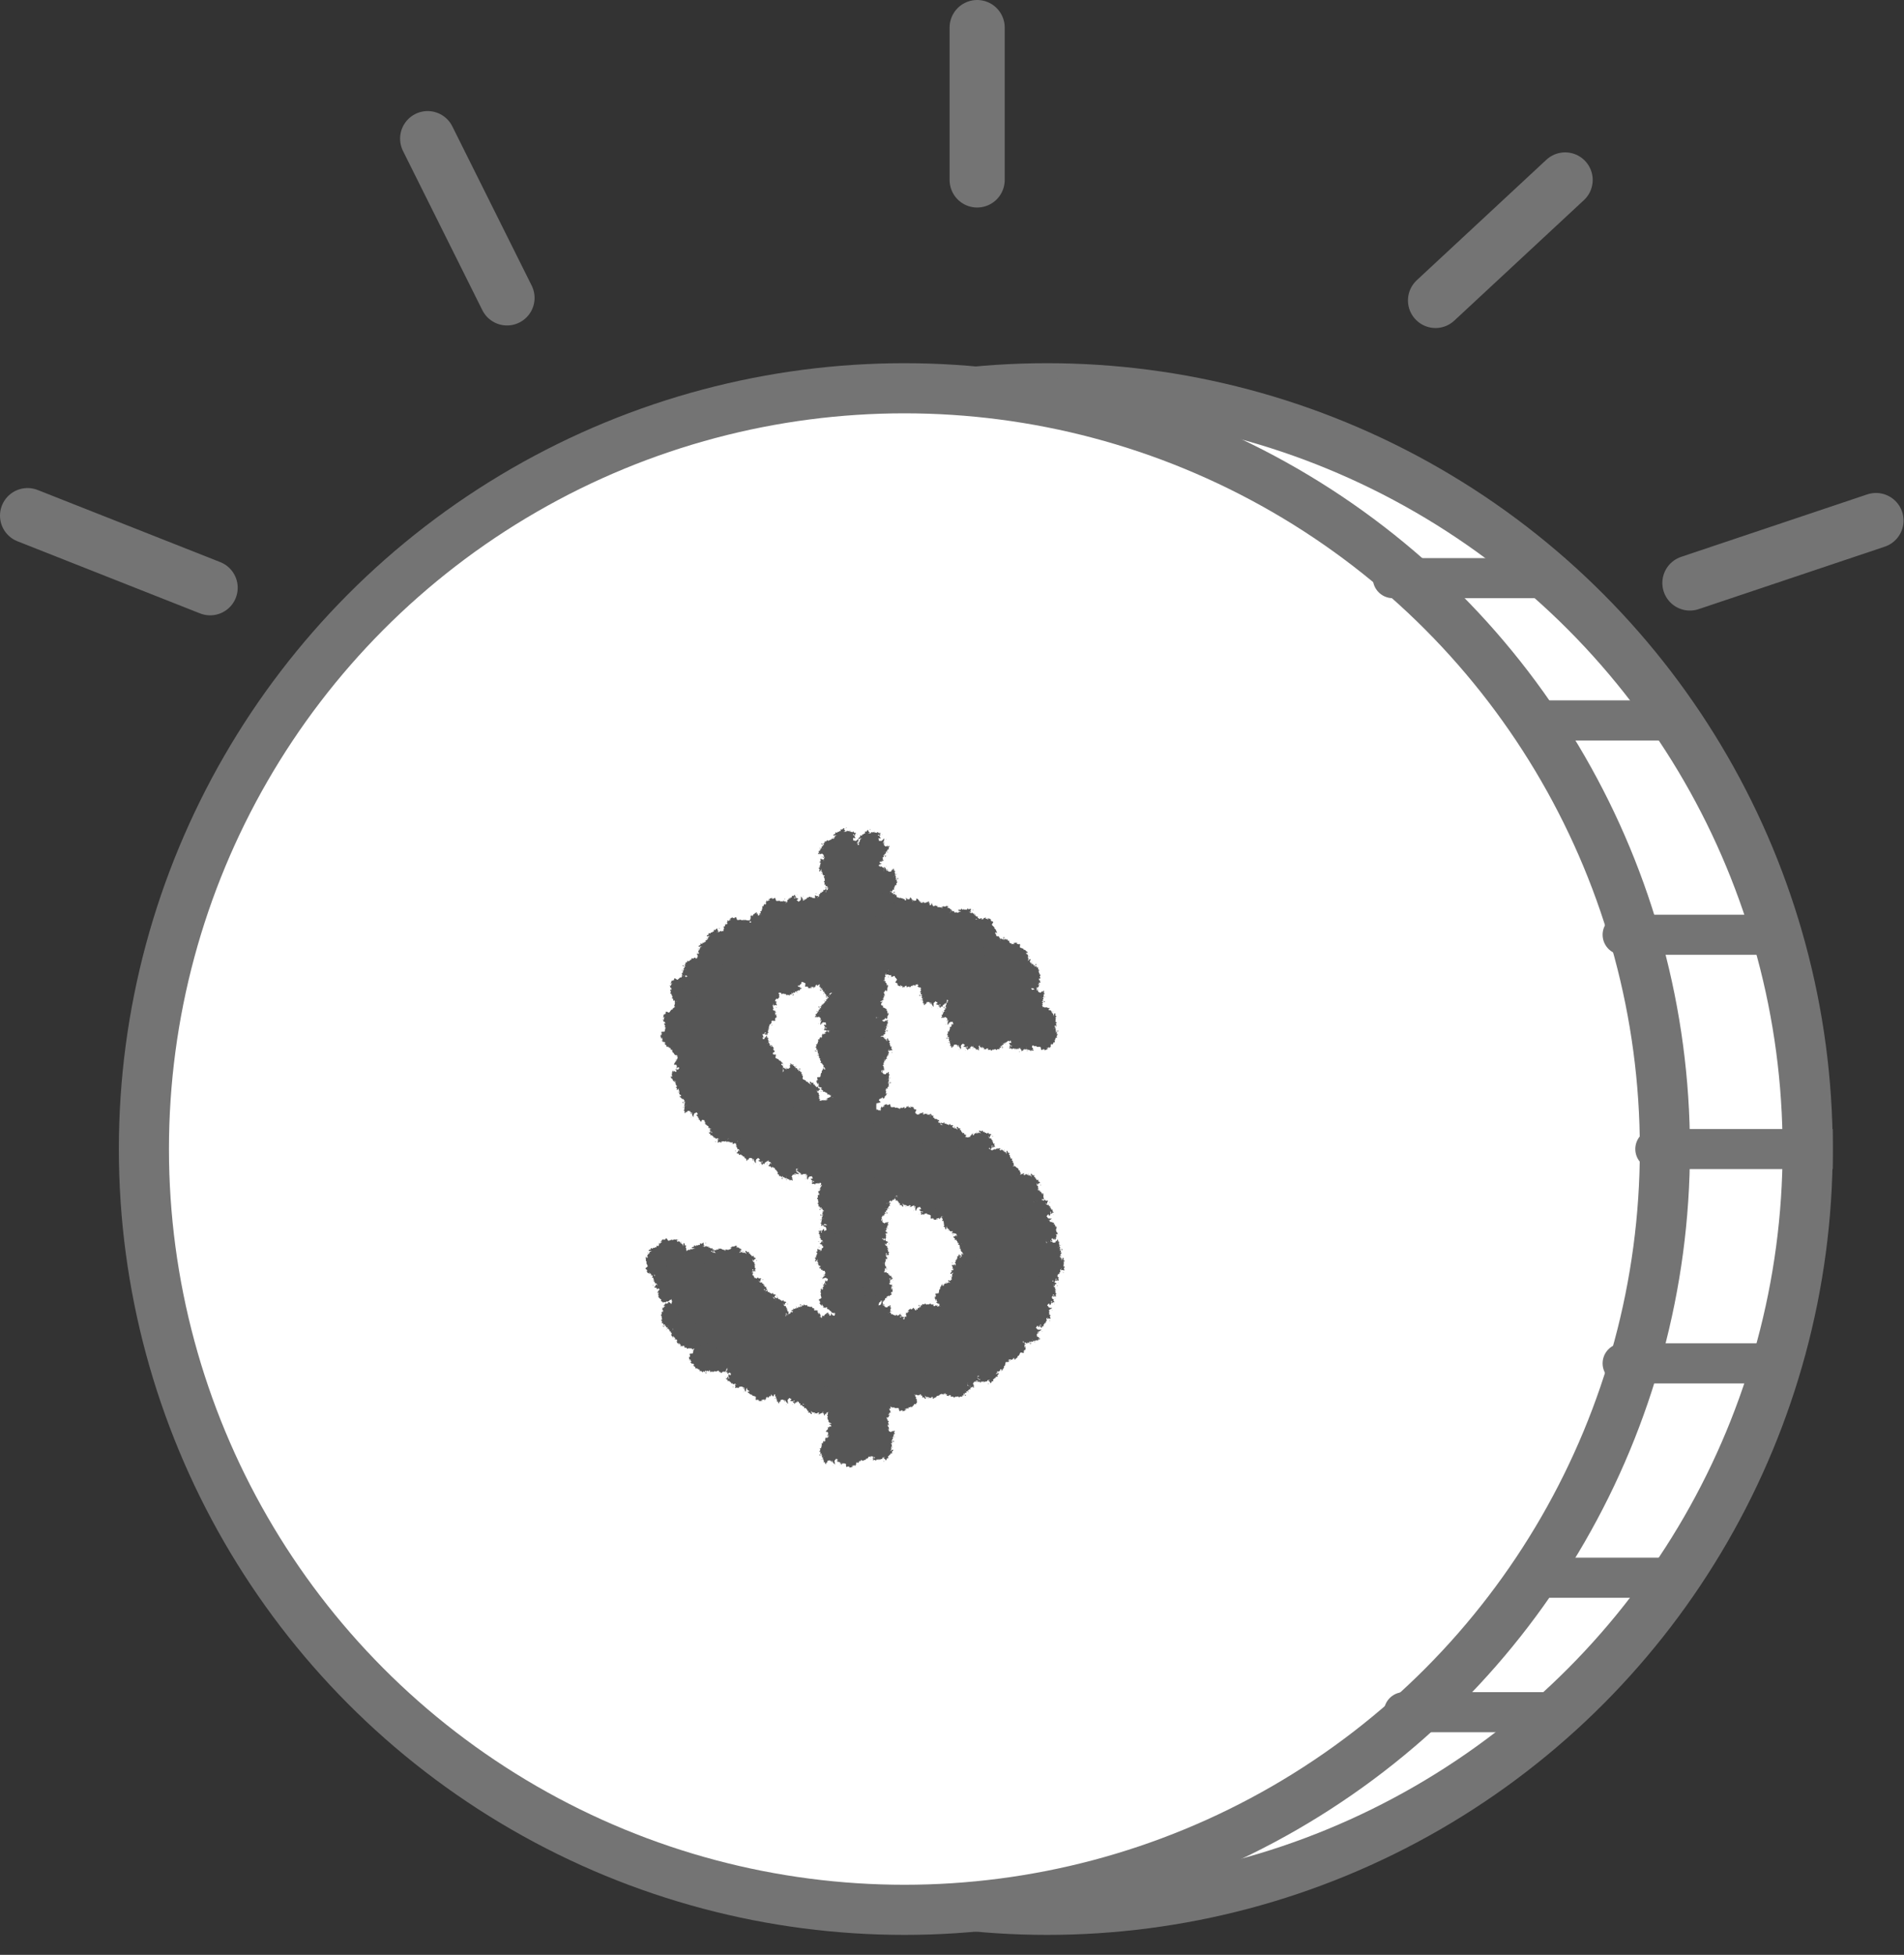<svg width="38" height="39" viewBox="0 0 38 39" fill="none" xmlns="http://www.w3.org/2000/svg" xmlns:xlink="http://www.w3.org/1999/xlink">
<rect x="0" y="0" width="38" height="39" fill="#333333" stroke="none"/>
<circle cx="20.899" cy="22.924" r="15.178" fill="white" stroke="#747474"/>
<rect x="19.975" y="13.447" width="1.851" height="3.276" fill="#25AC3E" stroke="#565656"/>
<rect x="19.975" y="29.125" width="1.851" height="3.276" fill="#25AC3E" stroke="#565656"/>
<circle cx="18.05" cy="22.924" r="15.178" fill="white" stroke="#747474"/>
<path d="M16.665 28.953V27.889C14.604 27.769 13.318 26.717 13.226 25.067H14.789C14.874 25.998 15.656 26.497 16.665 26.597V23.416L16.181 23.296C14.533 22.87 13.496 22.085 13.496 20.741C13.496 19.21 14.839 18.159 16.665 17.986V16.894H17.489V17.972C19.4 18.092 20.715 19.17 20.758 20.648H19.237C19.152 19.849 18.47 19.35 17.489 19.25V22.245L17.93 22.365C19.251 22.657 20.885 23.336 20.9 25.08C20.885 26.611 19.663 27.762 17.489 27.889V28.953H16.665ZM15.059 20.661C15.059 21.48 15.904 21.846 16.665 22.045V19.263C15.67 19.39 15.059 19.942 15.059 20.661ZM17.489 26.597C18.583 26.484 19.336 25.899 19.351 25.053C19.336 24.235 18.541 23.889 17.489 23.616V26.597Z" fill="#565656"/>
<use xlink:href="#stroke0_1161_2074" transform="translate(16.491 29.076) scale(0.001) rotate(-80.839)"/>
<use xlink:href="#stroke0_1161_2074" transform="translate(16.871 28.971) scale(0.001) rotate(178.638)"/>
<use xlink:href="#stroke0_1161_2074" transform="translate(16.792 28.786) scale(0.001) rotate(-176.175)"/>
<use xlink:href="#stroke0_1161_2074" transform="translate(16.642 28.718) scale(0.001) rotate(-129.675)"/>
<use xlink:href="#stroke0_1161_2074" transform="translate(16.79 28.074) scale(0.001) rotate(75.909)"/>
<use xlink:href="#stroke0_1161_2074" transform="translate(17.161 27.943) scale(0.002) rotate(125.73)"/>
<use xlink:href="#stroke0_1161_2074" transform="translate(16.649 27.668) scale(0.001) rotate(59.728)"/>
<use xlink:href="#stroke0_1161_2074" transform="translate(16.082 28.321) scale(0.002) rotate(-105.371)"/>
<use xlink:href="#stroke0_1161_2074" transform="translate(15.925 28.174) scale(0.002) rotate(-107.131)"/>
<use xlink:href="#stroke0_1161_2074" transform="translate(16.15 27.864) scale(0.001) rotate(146.106)"/>
<use xlink:href="#stroke0_1161_2074" transform="translate(16.188 27.581) scale(0.002) rotate(115.456)"/>
<use xlink:href="#stroke0_1161_2074" transform="translate(15.693 27.581) scale(0.001) rotate(100.746)"/>
<use xlink:href="#stroke0_1161_2074" transform="translate(14.709 27.591) scale(0.002) rotate(-42.771)"/>
<use xlink:href="#stroke0_1161_2074" transform="translate(15.467 27.555) scale(0.002) rotate(138.051)"/>
<use xlink:href="#stroke0_1161_2074" transform="translate(14.944 27.798) scale(0.002) rotate(-159.749)"/>
<use xlink:href="#stroke0_1161_2074" transform="translate(14.899 27.34) scale(0.001) rotate(137.975)"/>
<use xlink:href="#stroke0_1161_2074" transform="translate(14.15 27.211) scale(0.001) rotate(-45.907)"/>
<use xlink:href="#stroke0_1161_2074" transform="translate(13.89 27.342) scale(0.002) rotate(-79.017)"/>
<use xlink:href="#stroke0_1161_2074" transform="translate(14.049 26.592) scale(0.002) rotate(39.627)"/>
<use xlink:href="#stroke0_1161_2074" transform="translate(14.004 26.569) scale(0.001) rotate(51.538)"/>
<use xlink:href="#stroke0_1161_2074" transform="translate(13.561 26.201) scale(0.002) rotate(13.718)"/>
<use xlink:href="#stroke0_1161_2074" transform="translate(13.464 26.066) scale(0.002) rotate(15.007)"/>
<use xlink:href="#stroke0_1161_2074" transform="translate(13.855 25.95) scale(0.002) rotate(92.826)"/>
<use xlink:href="#stroke0_1161_2074" transform="translate(13.752 26.157) scale(0.001) rotate(155.483)"/>
<use xlink:href="#stroke0_1161_2074" transform="translate(13.055 25.747) scale(0.001) rotate(-27.289)"/>
<use xlink:href="#stroke0_1161_2074" transform="translate(13.298 25.919) scale(0.001) rotate(-127.391)"/>
<use xlink:href="#stroke0_1161_2074" transform="translate(13.221 25.923) scale(0.002) rotate(-125.086)"/>
<use xlink:href="#stroke0_1161_2074" transform="translate(12.883 24.801) scale(0.002) rotate(5.553)"/>
<use xlink:href="#stroke0_1161_2074" transform="translate(13.803 24.753) scale(0.002) rotate(100.871)"/>
<use xlink:href="#stroke0_1161_2074" transform="translate(13.434 25.375) scale(0.001) rotate(-104.704)"/>
<use xlink:href="#stroke0_1161_2074" transform="translate(14.013 25.156) scale(0.001) rotate(153.273)"/>
<use xlink:href="#stroke0_1161_2074" transform="translate(13.754 24.741) scale(0.002) rotate(9.075)"/>
<use xlink:href="#stroke0_1161_2074" transform="translate(14.103 25.346) scale(0.001) rotate(-117.757)"/>
<use xlink:href="#stroke0_1161_2074" transform="translate(14.43 25.293) scale(0.001) rotate(-151.091)"/>
<use xlink:href="#stroke0_1161_2074" transform="translate(14.455 24.86) scale(0.001) rotate(25.36)"/>
<use xlink:href="#stroke0_1161_2074" transform="translate(14.561 24.81) scale(0.001) rotate(14.089)"/>
<use xlink:href="#stroke0_1161_2074" transform="translate(14.981 24.833) scale(0.002) rotate(67.841)"/>
<use xlink:href="#stroke0_1161_2074" transform="translate(15.102 25.427) scale(0.001) rotate(150.194)"/>
<use xlink:href="#stroke0_1161_2074" transform="translate(14.873 25.772) scale(0.001) rotate(-125.601)"/>
<use xlink:href="#stroke0_1161_2074" transform="translate(14.96 25.325) scale(0.002) rotate(36.583)"/>
<use xlink:href="#stroke0_1161_2074" transform="translate(15.385 25.788) scale(0.001) rotate(116.55)"/>
<use xlink:href="#stroke0_1161_2074" transform="translate(15.309 25.599) scale(0.002) rotate(52.001)"/>
<use xlink:href="#stroke0_1161_2074" transform="translate(15.519 25.741) scale(0.002) rotate(52.612)"/>
<use xlink:href="#stroke0_1161_2074" transform="translate(15.342 26.302) scale(0.001) rotate(-41.54)"/>
<use xlink:href="#stroke0_1161_2074" transform="translate(16.357 26.622) scale(0.002) rotate(154.241)"/>
<use xlink:href="#stroke0_1161_2074" transform="translate(16.21 26.794) scale(0.002) rotate(-154.54)"/>
<use xlink:href="#stroke0_1161_2074" transform="translate(16.699 26.918) scale(0.002) rotate(179.229)"/>
<use xlink:href="#stroke0_1161_2074" transform="translate(16.95 26.707) scale(0.002) rotate(148.005)"/>
<use xlink:href="#stroke0_1161_2074" transform="translate(16.518 26.663) scale(0.001) rotate(-86.919)"/>
<use xlink:href="#stroke0_1161_2074" transform="translate(16.32 26.359) scale(0.001) rotate(-53.014)"/>
<use xlink:href="#stroke0_1161_2074" transform="translate(16.706 25.816) scale(0.001) rotate(50.872)"/>
<use xlink:href="#stroke0_1161_2074" transform="translate(16.427 25.433) scale(0.002) rotate(15.097)"/>
<use xlink:href="#stroke0_1161_2074" transform="translate(16.574 25.43) scale(0.001) rotate(18.783)"/>
<use xlink:href="#stroke0_1161_2074" transform="translate(16.898 25.9) scale(0.002) rotate(-163.537)"/>
<use xlink:href="#stroke0_1161_2074" transform="translate(16.119 25.13) scale(0.002) rotate(-48.478)"/>
<use xlink:href="#stroke0_1161_2074" transform="translate(16.273 24.893) scale(0.002) rotate(-53.523)"/>
<use xlink:href="#stroke0_1161_2074" transform="translate(16.499 25.071) scale(0.002) rotate(-119.341)"/>
<use xlink:href="#stroke0_1161_2074" transform="translate(17.159 24.419) scale(0.002) rotate(145.386)"/>
<use xlink:href="#stroke0_1161_2074" transform="translate(16.682 24.46) scale(0.002) rotate(-136.894)"/>
<use xlink:href="#stroke0_1161_2074" transform="translate(16.963 23.597) scale(0.002) rotate(90.789)"/>
<use xlink:href="#stroke0_1161_2074" transform="translate(16.975 23.903) scale(0.002) rotate(173.47)"/>
<use xlink:href="#stroke0_1161_2074" transform="translate(16.399 23.436) scale(0.001) rotate(-46.321)"/>
<use xlink:href="#stroke0_1161_2074" transform="translate(16.496 23.778) scale(0.002) rotate(-139.031)"/>
<use xlink:href="#stroke0_1161_2074" transform="translate(16.735 23.508) scale(0.002) rotate(155.41)"/>
<use xlink:href="#stroke0_1161_2074" transform="translate(16.121 23.488) scale(0.001) rotate(-160.66)"/>
<use xlink:href="#stroke0_1161_2074" transform="translate(15.957 22.793) scale(0.002) rotate(68.414)"/>
<use xlink:href="#stroke0_1161_2074" transform="translate(15.508 23.496) scale(0.002) rotate(-127.237)"/>
<use xlink:href="#stroke0_1161_2074" transform="translate(15.533 22.767) scale(0.001) rotate(74.155)"/>
<use xlink:href="#stroke0_1161_2074" transform="translate(15.625 22.897) scale(0.002) rotate(128.397)"/>
<use xlink:href="#stroke0_1161_2074" transform="translate(14.855 23.252) scale(0.002) rotate(-122.966)"/>
<use xlink:href="#stroke0_1161_2074" transform="translate(15.09 22.678) scale(0.001) rotate(125.339)"/>
<use xlink:href="#stroke0_1161_2074" transform="translate(14.771 22.84) scale(0.001) rotate(-176.078)"/>
<use xlink:href="#stroke0_1161_2074" transform="translate(14.59 22.911) scale(0.002) rotate(-157.483)"/>
<use xlink:href="#stroke0_1161_2074" transform="translate(14.2 22.682) scale(0.001) rotate(-107.893)"/>
<use xlink:href="#stroke0_1161_2074" transform="translate(13.973 22.31) scale(0.001) rotate(-35.39)"/>
<use xlink:href="#stroke0_1161_2074" transform="translate(14.287 22.137) scale(0.001) rotate(108.61)"/>
<use xlink:href="#stroke0_1161_2074" transform="translate(14.424 22.079) scale(0.002) rotate(138.699)"/>
<use xlink:href="#stroke0_1161_2074" transform="translate(13.567 21.884) scale(0.001) rotate(-40.88)"/>
<use xlink:href="#stroke0_1161_2074" transform="translate(13.36 21.683) scale(0.002) rotate(-39.862)"/>
<use xlink:href="#stroke0_1161_2074" transform="translate(13.564 21.824) scale(0.001) rotate(-122.328)"/>
<use xlink:href="#stroke0_1161_2074" transform="translate(13.397 21.631) scale(0.001) rotate(-97.069)"/>
<use xlink:href="#stroke0_1161_2074" transform="translate(13.809 21.378) scale(0.001) rotate(168.901)"/>
<use xlink:href="#stroke0_1161_2074" transform="translate(13.609 20.684) scale(0.001) rotate(56.978)"/>
<use xlink:href="#stroke0_1161_2074" transform="translate(13.502 20.183) scale(0.002) rotate(42.06)"/>
<use xlink:href="#stroke0_1161_2074" transform="translate(13.735 19.936) scale(0.002) rotate(66.178)"/>
<use xlink:href="#stroke0_1161_2074" transform="translate(13.781 19.974) scale(0.001) rotate(89.884)"/>
<use xlink:href="#stroke0_1161_2074" transform="translate(13.383 20.077) scale(0.001) rotate(-53.199)"/>
<use xlink:href="#stroke0_1161_2074" transform="translate(13.947 19.365) scale(0.002) rotate(77.87)"/>
<use xlink:href="#stroke0_1161_2074" transform="translate(13.636 19.85) scale(0.001) rotate(-104.731)"/>
<use xlink:href="#stroke0_1161_2074" transform="translate(14.371 19.575) scale(0.002) rotate(155.268)"/>
<use xlink:href="#stroke0_1161_2074" transform="translate(14.388 19.187) scale(0.001) rotate(130.434)"/>
<use xlink:href="#stroke0_1161_2074" transform="translate(13.855 18.748) scale(0.002) rotate(-5.078)"/>
<use xlink:href="#stroke0_1161_2074" transform="translate(14.019 18.54) scale(0.002) rotate(-4.792)"/>
<use xlink:href="#stroke0_1161_2074" transform="translate(14.573 18.983) scale(0.001) rotate(-137.37)"/>
<use xlink:href="#stroke0_1161_2074" transform="translate(15.168 18.454) scale(0.002) rotate(113.399)"/>
<use xlink:href="#stroke0_1161_2074" transform="translate(14.855 18.278) scale(0.001) rotate(34.53)"/>
<use xlink:href="#stroke0_1161_2074" transform="translate(15.082 18.718) scale(0.001) rotate(-139.526)"/>
<use xlink:href="#stroke0_1161_2074" transform="translate(14.893 18.374) scale(0.001) rotate(-52.371)"/>
<use xlink:href="#stroke0_1161_2074" transform="translate(15.937 18.104) scale(0.002) rotate(117.445)"/>
<use xlink:href="#stroke0_1161_2074" transform="translate(15.509 18.402) scale(0.001) rotate(-97.891)"/>
<use xlink:href="#stroke0_1161_2074" transform="translate(15.446 18.196) scale(0.002) rotate(-51.82)"/>
<use xlink:href="#stroke0_1161_2074" transform="translate(16.405 18.047) scale(0.001) rotate(131.572)"/>
<use xlink:href="#stroke0_1161_2074" transform="translate(16.196 18.296) scale(0.001) rotate(-122.629)"/>
<use xlink:href="#stroke0_1161_2074" transform="translate(16.095 18.1) scale(0.002) rotate(-55.429)"/>
<use xlink:href="#stroke0_1161_2074" transform="translate(16.66 17.643) scale(0.001) rotate(45.402)"/>
<use xlink:href="#stroke0_1161_2074" transform="translate(16.837 17.954) scale(0.001) rotate(167.603)"/>
<use xlink:href="#stroke0_1161_2074" transform="translate(17.126 17.245) scale(0.002) rotate(96.597)"/>
<use xlink:href="#stroke0_1161_2074" transform="translate(16.198 17.362) scale(0.002) rotate(-53.297)"/>
<use xlink:href="#stroke0_1161_2074" transform="translate(17.051 17.302) scale(0.002) rotate(168.277)"/>
<use xlink:href="#stroke0_1161_2074" transform="translate(16.492 16.745) scale(0.001) rotate(-8.63)"/>
<use xlink:href="#stroke0_1161_2074" transform="translate(16.551 16.525) scale(0.002) rotate(-2.326)"/>
<use xlink:href="#stroke0_1161_2074" transform="translate(16.959 17.135) scale(0.001) rotate(-90.679)"/>
<use xlink:href="#stroke0_1161_2074" transform="translate(17.034 16.605) scale(0.002) rotate(-10.722)"/>
<use xlink:href="#stroke0_1161_2074" transform="translate(17.492 16.77) scale(0.001) rotate(45.52)"/>
<use xlink:href="#stroke0_1161_2074" transform="translate(17.52 16.931) scale(0.001) rotate(53.445)"/>
<use xlink:href="#stroke0_1161_2074" transform="translate(17.665 17.605) scale(0.001) rotate(-175.777)"/>
<use xlink:href="#stroke0_1161_2074" transform="translate(17.127 17.635) scale(0.002) rotate(-55.177)"/>
<use xlink:href="#stroke0_1161_2074" transform="translate(17.253 17.793) scale(0.001) rotate(-56.021)"/>
<use xlink:href="#stroke0_1161_2074" transform="translate(17.729 17.988) scale(0.001) rotate(152.7)"/>
<use xlink:href="#stroke0_1161_2074" transform="translate(17.355 18.428) scale(0.002) rotate(-99.321)"/>
<use xlink:href="#stroke0_1161_2074" transform="translate(18.054 18.265) scale(0.001) rotate(-165.432)"/>
<use xlink:href="#stroke0_1161_2074" transform="translate(17.88 18.154) scale(0.001) rotate(-72.951)"/>
<use xlink:href="#stroke0_1161_2074" transform="translate(18.064 18.229) scale(0.001) rotate(-84.966)"/>
<use xlink:href="#stroke0_1161_2074" transform="translate(18.453 17.926) scale(0.001) rotate(60.618)"/>
<use xlink:href="#stroke0_1161_2074" transform="translate(18.296 18.097) scale(0.001) rotate(-36.861)"/>
<use xlink:href="#stroke0_1161_2074" transform="translate(18.935 18.16) scale(0.001) rotate(116.71)"/>
<use xlink:href="#stroke0_1161_2074" transform="translate(18.785 18.015) scale(0.001) rotate(22.477)"/>
<use xlink:href="#stroke0_1161_2074" transform="translate(19.27 18.27) scale(0.001) rotate(117.825)"/>
<use xlink:href="#stroke0_1161_2074" transform="translate(19.119 17.998) scale(0.002) rotate(26.029)"/>
<use xlink:href="#stroke0_1161_2074" transform="translate(19.389 18.257) scale(0.001) rotate(37.46)"/>
<use xlink:href="#stroke0_1161_2074" transform="translate(20.003 18.865) scale(0.002) rotate(164.535)"/>
<use xlink:href="#stroke0_1161_2074" transform="translate(20.029 18.958) scale(0.001) rotate(169.591)"/>
<use xlink:href="#stroke0_1161_2074" transform="translate(19.863 19.484) scale(0.002) rotate(-125.026)"/>
<use xlink:href="#stroke0_1161_2074" transform="translate(20.712 19.197) scale(0.002) rotate(140.793)"/>
<use xlink:href="#stroke0_1161_2074" transform="translate(20.521 19.405) scale(0.001) rotate(154)"/>
<use xlink:href="#stroke0_1161_2074" transform="translate(20.164 19.857) scale(0.002) rotate(-97.662)"/>
<use xlink:href="#stroke0_1161_2074" transform="translate(20.557 19.452) scale(0.001) rotate(56.358)"/>
<use xlink:href="#stroke0_1161_2074" transform="translate(20.067 19.798) scale(0.002) rotate(-34.083)"/>
<use xlink:href="#stroke0_1161_2074" transform="translate(20.554 20.352) scale(0.001) rotate(-104.596)"/>
<use xlink:href="#stroke0_1161_2074" transform="translate(21.214 20.206) scale(0.002) rotate(115.096)"/>
<use xlink:href="#stroke0_1161_2074" transform="translate(20.329 20.728) scale(0.002) rotate(-58.916)"/>
<use xlink:href="#stroke0_1161_2074" transform="translate(20.653 20.191) scale(0.002) rotate(60.202)"/>
<use xlink:href="#stroke0_1161_2074" transform="translate(20.682 20.92) scale(0.002) rotate(168.496)"/>
<use xlink:href="#stroke0_1161_2074" transform="translate(19.907 20.848) scale(0.001) rotate(-100.556)"/>
<use xlink:href="#stroke0_1161_2074" transform="translate(19.472 20.306) scale(0.002) rotate(0.421)"/>
<use xlink:href="#stroke0_1161_2074" transform="translate(19.826 20.24) scale(0.002) rotate(80.294)"/>
<use xlink:href="#stroke0_1161_2074" transform="translate(19.68 20.555) scale(0.002) rotate(121.125)"/>
<use xlink:href="#stroke0_1161_2074" transform="translate(19.062 20.331) scale(0.001) rotate(7.515)"/>
<use xlink:href="#stroke0_1161_2074" transform="translate(19.538 20.486) scale(0.002) rotate(161.656)"/>
<use xlink:href="#stroke0_1161_2074" transform="translate(18.735 20) scale(0.002) rotate(-33.34)"/>
<use xlink:href="#stroke0_1161_2074" transform="translate(19.259 19.783) scale(0.001) rotate(109.225)"/>
<use xlink:href="#stroke0_1161_2074" transform="translate(19.145 19.728) scale(0.002) rotate(123.142)"/>
<use xlink:href="#stroke0_1161_2074" transform="translate(18.572 19.082) scale(0.002) rotate(38.864)"/>
<use xlink:href="#stroke0_1161_2074" transform="translate(18.167 19.279) scale(0.001) rotate(-1.081)"/>
<use xlink:href="#stroke0_1161_2074" transform="translate(17.734 19.111) scale(0.002) rotate(-10.249)"/>
<use xlink:href="#stroke0_1161_2074" transform="translate(18.1 19.605) scale(0.001) rotate(-165.161)"/>
<use xlink:href="#stroke0_1161_2074" transform="translate(17.93 19.526) scale(0.001) rotate(-168.159)"/>
<use xlink:href="#stroke0_1161_2074" transform="translate(17.681 19.063) scale(0.001) rotate(59.744)"/>
<use xlink:href="#stroke0_1161_2074" transform="translate(17.866 19.18) scale(0.002) rotate(112.431)"/>
<use xlink:href="#stroke0_1161_2074" transform="translate(17.651 19.702) scale(0.001) rotate(-171.832)"/>
<use xlink:href="#stroke0_1161_2074" transform="translate(17.799 19.664) scale(0.001) rotate(129.833)"/>
<use xlink:href="#stroke0_1161_2074" transform="translate(17.682 20.002) scale(0.001) rotate(176.707)"/>
<use xlink:href="#stroke0_1161_2074" transform="translate(17.375 19.781) scale(0.001) rotate(17.396)"/>
<use xlink:href="#stroke0_1161_2074" transform="translate(17.809 20.234) scale(0.001) rotate(137.145)"/>
<use xlink:href="#stroke0_1161_2074" transform="translate(16.95 20.31) scale(0.002) rotate(-28.702)"/>
<use xlink:href="#stroke0_1161_2074" transform="translate(17.351 20.509) scale(0.001) rotate(12.095)"/>
<use xlink:href="#stroke0_1161_2074" transform="translate(17.865 20.665) scale(0.002) rotate(99.82)"/>
<use xlink:href="#stroke0_1161_2074" transform="translate(17.312 21.297) scale(0.001) rotate(-83.692)"/>
<use xlink:href="#stroke0_1161_2074" transform="translate(17.575 21.093) scale(0.001) rotate(61.855)"/>
<use xlink:href="#stroke0_1161_2074" transform="translate(16.976 21.506) scale(0.002) rotate(-40.591)"/>
<use xlink:href="#stroke0_1161_2074" transform="translate(17.766 21.859) scale(0.001) rotate(152.795)"/>
<use xlink:href="#stroke0_1161_2074" transform="translate(17.401 21.643) scale(0.001) rotate(30.9)"/>
<use xlink:href="#stroke0_1161_2074" transform="translate(17.404 22.511) scale(0.001) rotate(-125.359)"/>
<use xlink:href="#stroke0_1161_2074" transform="translate(17.361 22.367) scale(0.001) rotate(-67.978)"/>
<use xlink:href="#stroke0_1161_2074" transform="translate(18.226 22.226) scale(0.002) rotate(118.285)"/>
<use xlink:href="#stroke0_1161_2074" transform="translate(17.763 22.49) scale(0.001) rotate(-70.762)"/>
<use xlink:href="#stroke0_1161_2074" transform="translate(18.508 22.595) scale(0.002) rotate(159.418)"/>
<use xlink:href="#stroke0_1161_2074" transform="translate(18.7 22.131) scale(0.002) rotate(83.101)"/>
<use xlink:href="#stroke0_1161_2074" transform="translate(18.989 22.503) scale(0.002) rotate(127.56)"/>
<use xlink:href="#stroke0_1161_2074" transform="translate(18.813 22.248) scale(0.002) rotate(42.841)"/>
<use xlink:href="#stroke0_1161_2074" transform="translate(19.222 22.376) scale(0.002) rotate(77.758)"/>
<use xlink:href="#stroke0_1161_2074" transform="translate(19.198 22.529) scale(0.001) rotate(51.416)"/>
<use xlink:href="#stroke0_1161_2074" transform="translate(19.494 23.011) scale(0.001) rotate(-177.802)"/>
<use xlink:href="#stroke0_1161_2074" transform="translate(19.594 22.408) scale(0.002) rotate(48.317)"/>
<use xlink:href="#stroke0_1161_2074" transform="translate(19.936 23.044) scale(0.001) rotate(131.656)"/>
<use xlink:href="#stroke0_1161_2074" transform="translate(20.241 22.891) scale(0.002) rotate(92.754)"/>
<use xlink:href="#stroke0_1161_2074" transform="translate(20.197 23.493) scale(0.001) rotate(-164.829)"/>
<use xlink:href="#stroke0_1161_2074" transform="translate(20.208 23.649) scale(0.001) rotate(-136.923)"/>
<use xlink:href="#stroke0_1161_2074" transform="translate(20.513 23.587) scale(0.001) rotate(145.426)"/>
<use xlink:href="#stroke0_1161_2074" transform="translate(20.696 23.31) scale(0.002) rotate(76.15)"/>
<use xlink:href="#stroke0_1161_2074" transform="translate(20.895 23.797) scale(0.001) rotate(113.621)"/>
<use xlink:href="#stroke0_1161_2074" transform="translate(20.446 24.173) scale(0.001) rotate(-73.107)"/>
<use xlink:href="#stroke0_1161_2074" transform="translate(20.698 23.763) scale(0.002) rotate(40.101)"/>
<use xlink:href="#stroke0_1161_2074" transform="translate(21.163 24.475) scale(0.001) rotate(126.738)"/>
<use xlink:href="#stroke0_1161_2074" transform="translate(21.112 24.469) scale(0.001) rotate(87.678)"/>
<use xlink:href="#stroke0_1161_2074" transform="translate(20.403 25.032) scale(0.002) rotate(-54.873)"/>
<use xlink:href="#stroke0_1161_2074" transform="translate(21.379 25.088) scale(0.002) rotate(116.746)"/>
<use xlink:href="#stroke0_1161_2074" transform="translate(20.949 25.037) scale(0.002) rotate(57.935)"/>
<use xlink:href="#stroke0_1161_2074" transform="translate(20.982 25.334) scale(0.002) rotate(67.889)"/>
<use xlink:href="#stroke0_1161_2074" transform="translate(20.743 25.528) scale(0.002) rotate(43.834)"/>
<use xlink:href="#stroke0_1161_2074" transform="translate(21.073 26.036) scale(0.002) rotate(110.025)"/>
<use xlink:href="#stroke0_1161_2074" transform="translate(20.413 26.024) scale(0.002) rotate(31.485)"/>
<use xlink:href="#stroke0_1161_2074" transform="translate(20.591 26.698) scale(0.001) rotate(170.947)"/>
<use xlink:href="#stroke0_1161_2074" transform="translate(20.224 26.421) scale(0.001) rotate(29.138)"/>
<use xlink:href="#stroke0_1161_2074" transform="translate(20.035 27.306) scale(0.002) rotate(-123.166)"/>
<use xlink:href="#stroke0_1161_2074" transform="translate(20.243 26.994) scale(0.001) rotate(132.774)"/>
<use xlink:href="#stroke0_1161_2074" transform="translate(19.833 27.572) scale(0.002) rotate(-137.826)"/>
<use xlink:href="#stroke0_1161_2074" transform="translate(20.05 27.509) scale(0.002) rotate(161.36)"/>
<use xlink:href="#stroke0_1161_2074" transform="translate(19.582 26.925) scale(0.002) rotate(68.896)"/>
<use xlink:href="#stroke0_1161_2074" transform="translate(18.775 27.207) scale(0.002) rotate(4.673)"/>
<use xlink:href="#stroke0_1161_2074" transform="translate(18.765 27.806) scale(0.001) rotate(-100.921)"/>
<use xlink:href="#stroke0_1161_2074" transform="translate(18.47 27.723) scale(0.001) rotate(-57.244)"/>
<use xlink:href="#stroke0_1161_2074" transform="translate(18.362 28.02) scale(0.002) rotate(-107.73)"/>
<use xlink:href="#stroke0_1161_2074" transform="translate(18.2 27.473) scale(0.001) rotate(16.453)"/>
<use xlink:href="#stroke0_1161_2074" transform="translate(18.076 28.162) scale(0.001) rotate(-120.168)"/>
<use xlink:href="#stroke0_1161_2074" transform="translate(17.492 27.947) scale(0.002) rotate(-60.625)"/>
<use xlink:href="#stroke0_1161_2074" transform="translate(17.554 27.762) scale(0.001) rotate(-21.442)"/>
<use xlink:href="#stroke0_1161_2074" transform="translate(17.785 28.042) scale(0.001) rotate(168.945)"/>
<use xlink:href="#stroke0_1161_2074" transform="translate(17.169 28.421) scale(0.002) rotate(-96.107)"/>
<use xlink:href="#stroke0_1161_2074" transform="translate(17.164 28.801) scale(0.002) rotate(-101.654)"/>
<use xlink:href="#stroke0_1161_2074" transform="translate(17.088 28.469) scale(0.002) rotate(-26.265)"/>
<use xlink:href="#stroke0_1161_2074" transform="translate(17.951 29.024) scale(0.002) rotate(156.296)"/>
<use xlink:href="#stroke0_1161_2074" transform="translate(17.383 28.674) scale(0.001) rotate(42.708)"/>
<use xlink:href="#stroke0_1161_2074" transform="translate(16.983 28.971) scale(0.001) rotate(-44.906)"/>
<use xlink:href="#stroke0_1161_2074" transform="translate(16.469 28.986) scale(0.002) rotate(-51.188)"/>
<use xlink:href="#stroke0_1161_2074" transform="translate(17.122 28.79) scale(0.002) rotate(115.121)"/>
<use xlink:href="#stroke0_1161_2074" transform="translate(15.27 20.834) scale(0.001) rotate(173.623)"/>
<use xlink:href="#stroke0_1161_2074" transform="translate(14.608 20.999) scale(0.002) rotate(-57.406)"/>
<use xlink:href="#stroke0_1161_2074" transform="translate(15.41 21.479) scale(0.002) rotate(-168.632)"/>
<use xlink:href="#stroke0_1161_2074" transform="translate(15.81 21.428) scale(0.002) rotate(145.17)"/>
<use xlink:href="#stroke0_1161_2074" transform="translate(15.475 21.832) scale(0.001) rotate(-137.801)"/>
<use xlink:href="#stroke0_1161_2074" transform="translate(15.388 21.882) scale(0.002) rotate(-91.575)"/>
<use xlink:href="#stroke0_1161_2074" transform="translate(16.353 21.846) scale(0.002) rotate(144.688)"/>
<use xlink:href="#stroke0_1161_2074" transform="translate(16.268 21.458) scale(0.002) rotate(68.146)"/>
<use xlink:href="#stroke0_1161_2074" transform="translate(15.998 22.148) scale(0.001) rotate(-80.026)"/>
<use xlink:href="#stroke0_1161_2074" transform="translate(16.47 22.332) scale(0.001) rotate(-135.586)"/>
<use xlink:href="#stroke0_1161_2074" transform="translate(16.461 21.854) scale(0.001) rotate(2.38)"/>
<use xlink:href="#stroke0_1161_2074" transform="translate(16.86 21.605) scale(0.001) rotate(80.365)"/>
<use xlink:href="#stroke0_1161_2074" transform="translate(16.587 21.073) scale(0.002) rotate(38.731)"/>
<use xlink:href="#stroke0_1161_2074" transform="translate(16.828 21.1) scale(0.001) rotate(73.434)"/>
<use xlink:href="#stroke0_1161_2074" transform="translate(16.83 20.633) scale(0.002) rotate(64.593)"/>
<use xlink:href="#stroke0_1161_2074" transform="translate(17.052 20.771) scale(0.002) rotate(118.358)"/>
<use xlink:href="#stroke0_1161_2074" transform="translate(16.791 20.521) scale(0.001) rotate(73.642)"/>
<use xlink:href="#stroke0_1161_2074" transform="translate(16.697 20.778) scale(0.001) rotate(-139.548)"/>
<use xlink:href="#stroke0_1161_2074" transform="translate(16.986 20.565) scale(0.002) rotate(169.054)"/>
<use xlink:href="#stroke0_1161_2074" transform="translate(17.12 20.384) scale(0.002) rotate(171.059)"/>
<use xlink:href="#stroke0_1161_2074" transform="translate(16.885 20.068) scale(0.001) rotate(-177.238)"/>
<use xlink:href="#stroke0_1161_2074" transform="translate(17.052 19.33) scale(0.002) rotate(100.523)"/>
<use xlink:href="#stroke0_1161_2074" transform="translate(16.704 19.621) scale(0.001) rotate(-149.138)"/>
<use xlink:href="#stroke0_1161_2074" transform="translate(16.497 19.724) scale(0.002) rotate(-127.997)"/>
<use xlink:href="#stroke0_1161_2074" transform="translate(16.708 19.436) scale(0.002) rotate(148.866)"/>
<use xlink:href="#stroke0_1161_2074" transform="translate(15.732 19.305) scale(0.002) rotate(-36.536)"/>
<use xlink:href="#stroke0_1161_2074" transform="translate(15.666 19.611) scale(0.001) rotate(-70.725)"/>
<use xlink:href="#stroke0_1161_2074" transform="translate(15.527 19.11) scale(0.002) rotate(20.388)"/>
<use xlink:href="#stroke0_1161_2074" transform="translate(15.242 19.634) scale(0.001) rotate(-37.487)"/>
<use xlink:href="#stroke0_1161_2074" transform="translate(15.305 20.054) scale(0.001) rotate(-113.299)"/>
<use xlink:href="#stroke0_1161_2074" transform="translate(15.59 19.775) scale(0.002) rotate(105.768)"/>
<use xlink:href="#stroke0_1161_2074" transform="translate(15.111 20.722) scale(0.002) rotate(-129.509)"/>
<use xlink:href="#stroke0_1161_2074" transform="translate(15.386 20.116) scale(0.002) rotate(85.679)"/>
<use xlink:href="#stroke0_1161_2074" transform="translate(15.243 20.472) scale(0.001) rotate(92.049)"/>
<use xlink:href="#stroke0_1161_2074" transform="translate(17.275 26.933) scale(0.002) rotate(-103.22)"/>
<use xlink:href="#stroke0_1161_2074" transform="translate(17.752 26.047) scale(0.002) rotate(44.934)"/>
<use xlink:href="#stroke0_1161_2074" transform="translate(17.606 26.615) scale(0.002) rotate(-60.432)"/>
<use xlink:href="#stroke0_1161_2074" transform="translate(18.735 26.151) scale(0.002) rotate(102.007)"/>
<use xlink:href="#stroke0_1161_2074" transform="translate(18.811 26.69) scale(0.002) rotate(-173.462)"/>
<use xlink:href="#stroke0_1161_2074" transform="translate(18.993 26.273) scale(0.001) rotate(148.195)"/>
<use xlink:href="#stroke0_1161_2074" transform="translate(18.762 26.329) scale(0.001) rotate(-117.778)"/>
<use xlink:href="#stroke0_1161_2074" transform="translate(18.953 25.391) scale(0.002) rotate(39.376)"/>
<use xlink:href="#stroke0_1161_2074" transform="translate(18.893 26.016) scale(0.002) rotate(-90.106)"/>
<use xlink:href="#stroke0_1161_2074" transform="translate(18.846 25.308) scale(0.002) rotate(-21.489)"/>
<use xlink:href="#stroke0_1161_2074" transform="translate(18.941 25.528) scale(0.002) rotate(-80.689)"/>
<use xlink:href="#stroke0_1161_2074" transform="translate(19.248 25.276) scale(0.001) rotate(-115.063)"/>
<use xlink:href="#stroke0_1161_2074" transform="translate(19.372 24.658) scale(0.001) rotate(58.324)"/>
<use xlink:href="#stroke0_1161_2074" transform="translate(19.057 24.966) scale(0.002) rotate(-97.727)"/>
<use xlink:href="#stroke0_1161_2074" transform="translate(19.035 24.654) scale(0.001) rotate(-83.64)"/>
<use xlink:href="#stroke0_1161_2074" transform="translate(18.72 24.565) scale(0.002) rotate(-76.069)"/>
<use xlink:href="#stroke0_1161_2074" transform="translate(18.977 24.468) scale(0.001) rotate(-146.433)"/>
<use xlink:href="#stroke0_1161_2074" transform="translate(18.746 24.35) scale(0.001) rotate(-117.102)"/>
<use xlink:href="#stroke0_1161_2074" transform="translate(18.203 23.969) scale(0.002) rotate(-42.22)"/>
<use xlink:href="#stroke0_1161_2074" transform="translate(18.895 24.063) scale(0.002) rotate(149.244)"/>
<use xlink:href="#stroke0_1161_2074" transform="translate(17.906 24.18) scale(0.002) rotate(-104.581)"/>
<use xlink:href="#stroke0_1161_2074" transform="translate(18.112 23.473) scale(0.001) rotate(78.184)"/>
<use xlink:href="#stroke0_1161_2074" transform="translate(17.168 23.678) scale(0.002) rotate(-43.222)"/>
<use xlink:href="#stroke0_1161_2074" transform="translate(17.418 23.831) scale(0.001) rotate(-116.77)"/>
<use xlink:href="#stroke0_1161_2074" transform="translate(17.283 23.934) scale(0.001) rotate(-83.201)"/>
<use xlink:href="#stroke0_1161_2074" transform="translate(17.041 23.753) scale(0.002) rotate(-13.361)"/>
<use xlink:href="#stroke0_1161_2074" transform="translate(17.649 24.377) scale(0.001) rotate(174.102)"/>
<use xlink:href="#stroke0_1161_2074" transform="translate(16.964 24.288) scale(0.002) rotate(-24.909)"/>
<use xlink:href="#stroke0_1161_2074" transform="translate(17.675 24.453) scale(0.001) rotate(77.036)"/>
<use xlink:href="#stroke0_1161_2074" transform="translate(17.59 24.52) scale(0.002) rotate(61.346)"/>
<use xlink:href="#stroke0_1161_2074" transform="translate(17.73 24.969) scale(0.001) rotate(95.76)"/>
<use xlink:href="#stroke0_1161_2074" transform="translate(17.714 25.156) scale(0.001) rotate(96.794)"/>
<use xlink:href="#stroke0_1161_2074" transform="translate(17.402 25.162) scale(0.002) rotate(27.137)"/>
<use xlink:href="#stroke0_1161_2074" transform="translate(17.403 26.171) scale(0.002) rotate(-126.319)"/>
<use xlink:href="#stroke0_1161_2074" transform="translate(17.18 26.092) scale(0.001) rotate(-71.114)"/>
<use xlink:href="#stroke0_1161_2074" transform="translate(17.007 26.145) scale(0.002) rotate(-39.581)"/>
<use xlink:href="#stroke0_1161_2074" transform="translate(17.298 26.09) scale(0.002) rotate(17.297)"/>
<use xlink:href="#stroke0_1161_2074" transform="translate(17.739 26.931) scale(0.002) rotate(-173.82)"/>
<path d="M28.117 11.534C26.557 11.534 31.237 11.534 31.237 11.534" stroke="#747474" stroke-width="0.8"/>
<path d="M31.014 14.373C29.757 14.373 33.529 14.373 33.529 14.373" stroke="#747474" stroke-width="0.8"/>
<path d="M32.664 18.649C31.297 18.649 35.397 18.649 35.397 18.649" stroke="#747474" stroke-width="0.8"/>
<path d="M33.365 22.924C31.759 22.924 36.578 22.924 36.578 22.924" stroke="#747474" stroke-width="0.8"/>
<path d="M32.664 27.2C31.297 27.2 35.397 27.2 35.397 27.2" stroke="#747474" stroke-width="0.8"/>
<path d="M30.933 31.476C29.673 31.476 33.453 31.476 33.453 31.476" stroke="#747474" stroke-width="0.8"/>
<path d="M28.324 34.159C26.832 34.159 31.309 34.159 31.309 34.159" stroke="#747474" stroke-width="0.8"/>
<path d="M0.55 10.287L4.194 11.726" stroke="#747474" stroke-width="1.1" stroke-linecap="round"/>
<path d="M8.535 2.766L10.119 5.943" stroke="#747474" stroke-width="1.1" stroke-linecap="round"/>
<path d="M37.441 10.385L33.727 11.631" stroke="#747474" stroke-width="1.1" stroke-linecap="round"/>
<path d="M31.237 3.59L28.65 5.994" stroke="#747474" stroke-width="1.1" stroke-linecap="round"/>
<path d="M19.502 0.55L19.502 3.59" stroke="#747474" stroke-width="1.1" stroke-linecap="round"/>
<defs>
<g id="stroke0_1161_2074" data-figma-scatter-ref="stroke0_1161_2074_ref" data-figma-scatter="f0.4_w0.06_aj180_sj0.65_r0_s11608112205360449360_sw0.5">
<path d="M215.823 333.963C215.823 333.23 216.123 332.93 216.49 333.296C216.856 333.663 216.856 334.263 216.49 334.63C216.123 334.996 215.823 334.696 215.823 333.963ZM143.424 3.977C148.056 3.324 151.523 8.803 148.726 12.359C146.775 14.839 146.175 17.963 147.648 17.963C148.553 17.967 158.823 30.303 158.823 31.386C158.823 32.462 154.479 36.497 152.507 37.254C150.609 37.982 151.073 39.963 153.14 39.963C153.801 39.963 154.92 40.888 155.626 42.02C156.91 44.074 156.912 44.074 158.617 42.077C159.555 40.977 161.223 39.938 162.323 39.77C163.423 39.601 164.653 39.013 165.057 38.463C165.472 37.898 165.798 38.225 165.807 39.213C165.825 41.353 166.254 41.382 169.215 39.442C170.838 38.379 171.405 37.23 171.099 35.631C170.05 30.143 175.963 30.12 185.501 35.574C190.79 38.598 191.028 38.579 193.164 34.963C196.187 29.845 203.13 33.27 201.316 38.984C200.801 40.607 201.133 41.231 202.733 41.65C203.883 41.95 204.823 42.595 204.823 43.081C204.824 43.565 205.723 43.963 206.823 43.963C209.228 43.963 209.333 43.33 207.269 41.266C205.332 39.33 205.758 35.019 208.025 33.599C210.469 32.069 211.11 33.263 210.001 37.28C209.157 40.336 209.276 40.848 210.928 41.28C211.97 41.553 212.823 42.494 212.823 43.37C212.824 45.486 216.745 45.452 218.302 43.323C219.936 41.088 223.264 42.957 223.298 46.129C223.32 48.155 223.883 48.504 227.573 48.77C231.476 49.053 231.823 48.883 231.823 46.681C231.823 45.083 232.672 43.898 234.37 43.124C240.164 40.484 243.457 43.069 242.282 49.331C241.655 52.672 241.655 52.672 249.407 53.374C262.73 54.583 271.108 62.585 260.323 63.801C258.673 63.988 256.79 64.58 256.14 65.117C255.368 65.756 253.636 65.728 251.14 65.035C246.476 63.74 245.823 63.717 245.823 64.855C245.823 65.745 249.37 66.962 253.515 67.494C257.329 67.983 258.042 68.966 257.379 72.829C255.795 82.053 255.841 81.963 252.685 81.963C250.953 81.963 249.964 81.544 250.323 80.963C250.663 80.413 250.517 79.963 249.999 79.963C249.48 79.963 248.821 79.063 248.533 77.963C248.217 76.755 247.169 75.963 245.885 75.963C244.716 75.963 243.46 75.176 243.092 74.213C242.404 72.41 242.246 72.183 238.753 67.963C236.684 65.463 236.684 65.463 237.262 68.173C237.705 70.252 237.359 71.141 235.772 71.99C232.719 73.624 233.414 78.59 236.633 78.14C237.903 77.962 239.585 78.35 240.37 79.002C241.211 79.7 242.9 79.91 244.485 79.512C246.95 78.893 247.055 78.982 245.748 80.592C244.844 81.705 244.78 82.072 245.573 81.596C246.78 80.871 247.26 82.279 247.055 85.932C247.01 86.74 248.281 89.181 249.881 91.357C252.292 94.635 252.689 95.952 252.194 99.043C251.695 102.167 251.943 102.958 253.722 103.911C255.46 104.841 255.656 105.407 254.789 107.026C254.207 108.114 254.046 109.515 254.431 110.14C255.79 112.339 247.804 110.139 243.089 107.016C234.391 101.254 232.358 104.203 234.165 119.963C234.386 121.888 234.142 123.998 233.622 124.653C231.331 127.54 233.14 131.457 236.823 131.585C238.748 131.652 240.773 131.816 241.323 131.95C241.873 132.084 243.093 132.116 244.034 132.022C246.328 131.792 249.862 133.758 249.563 135.098C249.134 137.018 257.14 136.437 263.279 134.102C266.554 132.856 270.042 132.048 271.029 132.307C272.126 132.594 272.823 132.23 272.823 131.37C272.823 130.597 271.923 129.963 270.823 129.963C268.355 129.963 268.291 128.842 270.596 125.996C272.37 123.806 272.37 123.805 274.251 125.884C277.35 129.307 282.41 126.734 280.041 122.94C279.048 121.351 279.46 120.899 283.362 119.295C285.811 118.288 287.817 117.126 287.819 116.713C287.821 116.301 288.262 115.963 288.798 115.963C290.086 115.963 288.981 121.818 287.134 124.78C286.042 126.531 285.967 127.431 286.825 128.466C288.108 130.011 286.599 133.834 284.133 135.288C283.329 135.762 282.984 136.896 283.321 137.957C283.727 139.236 283.296 139.996 281.916 140.434C280.723 140.812 280.144 141.636 280.471 142.488C281.07 144.051 279.303 146.204 276.573 147.238C275.611 147.602 274.823 148.857 274.823 150.027C274.823 152.253 271.493 157.622 268.86 159.642C267.494 160.689 267.518 160.896 269.075 161.499C270.259 161.958 271.465 161.413 272.792 159.821C274.896 157.295 275.458 157.908 273.83 160.952C272.986 162.526 273.289 162.906 275.83 163.464C279.699 164.314 279.894 168.296 276.323 173.558C272.999 178.456 273.141 179.594 277.811 185.463C279.999 188.213 283.258 192.592 285.055 195.195C287.985 199.439 291.823 201.575 291.823 198.963C291.823 198.413 292.858 197.963 294.123 197.963C295.388 197.963 296.869 197.517 297.413 196.973C298.033 196.353 299.563 196.316 301.501 196.872C303.893 197.558 304.97 197.388 306.229 196.128C311.032 191.326 313.154 199.168 308.775 205.533C305.051 210.945 307.295 210.388 312.57 204.592C314.356 202.629 316.421 201.256 317.16 201.54C317.898 201.822 319.08 201.359 319.785 200.509C321.719 198.179 324.72 198.643 326.009 201.472C327.592 204.947 325.832 207.908 318.196 214.612C312.035 220.021 312.035 220.021 314.929 222.915C319.416 227.402 318.437 230.291 311.993 231.58C309.623 232.053 308.701 231.81 308.231 230.585C307.343 228.271 305.535 228.576 302.783 231.505C300.746 233.674 300.577 234.339 301.632 236.028C303.496 239.014 301.66 241.738 298.126 241.228C293.529 240.565 288.418 246.501 289.907 250.775C290.518 252.528 291.537 253.977 292.171 253.994C292.805 254.011 292.532 254.484 291.565 255.048C290.598 255.611 289.399 255.819 288.9 255.511C288.402 255.203 287.764 255.415 287.483 255.982C287.203 256.549 287.108 256.439 287.273 255.738C287.438 255.037 288.155 254.601 288.867 254.769C289.918 255.018 289.921 254.787 288.886 253.54C288.066 252.551 286.49 252.15 284.467 252.416C282.738 252.642 279.973 252.894 278.323 252.974C276.673 253.055 275.886 253.348 276.573 253.625C277.261 253.904 277.823 254.712 277.823 255.424C277.823 256.136 278.498 257.278 279.323 257.963C284.43 262.201 279.156 267.527 267.467 269.94C261.662 271.138 261.616 271.176 262.217 274.181C262.55 275.849 262.823 278.291 262.823 279.609C262.823 281.174 263.663 282.389 265.244 283.109C266.671 283.759 267.448 284.778 267.136 285.59C265.821 289.017 267.765 292.135 270.801 291.468C274.766 290.597 278.421 292.537 276.707 294.602C276.023 295.427 274.625 295.883 273.602 295.615C272.138 295.233 271.87 295.538 272.348 297.046C272.893 298.763 272.429 298.963 267.889 298.963C262.743 298.963 261.095 297.073 265.249 295.935C268.036 295.172 268.4 292.927 265.844 292.258C264.392 291.879 264.055 291.437 264.845 290.949C266.469 289.946 265.098 283.964 263.244 283.963C262.462 283.963 261.823 283.571 261.823 283.091C261.823 282.611 259.972 281.923 257.709 281.561C255.433 281.197 252.864 280.005 251.959 278.892C250.396 276.971 250.314 277.128 250.111 282.423C249.912 287.635 250.039 287.963 252.254 287.963C257.861 287.963 255.961 295.527 250.118 296.465C248.031 296.8 244.838 297.728 243.022 298.527C240.536 299.621 239.219 299.71 237.687 298.89C235.32 297.624 234.327 298.227 235.168 300.42C235.494 301.269 236.844 301.963 238.169 301.963C242.073 301.963 243.244 304.249 241.284 308.04C239.619 311.258 239.618 311.258 228.221 310.647C216.823 310.036 216.823 310.036 216.823 313.065C216.823 321.686 206.244 322.014 203.987 313.463C202.962 309.577 196.547 308.889 196.016 312.607C195.599 315.535 190.787 316.541 190.083 313.848C189.539 311.771 188.717 311.487 187.273 312.878C186.751 313.382 185.198 313.944 183.823 314.128C182.113 314.357 181.221 315.181 181 316.737C180.739 318.581 180.17 318.937 178 318.615C176.528 318.397 175.418 317.764 175.533 317.21C175.649 316.655 174.861 315.403 173.783 314.427C171.902 312.724 171.821 312.729 171.781 314.558C171.757 315.606 170.365 317.588 168.686 318.963C167.007 320.338 164.438 322.475 162.978 323.712C158.062 327.876 154.556 326.427 153.301 319.713C152.916 317.652 152.42 315.964 152.199 315.963C151.978 315.963 148.55 316.863 144.58 317.963C130.056 321.988 115.58 315.43 128.81 310.818C130.467 310.24 131.823 309.373 131.823 308.89C131.823 308.407 130.668 308.452 129.257 308.988C127.134 309.795 126.098 309.512 123.257 307.345C120.118 304.951 118.274 301.888 120.978 303.558C121.694 304.001 121.861 303.833 121.417 303.115C120.368 301.418 116.504 303.691 117.229 305.579C118.04 307.692 114.948 308.516 113.522 306.566C111.691 304.062 106.546 306.574 107.286 309.61C108.627 315.112 101.84 317.769 99.846 312.524C98.895 310.026 94.409 310.708 90.323 313.97C88.458 315.459 83.52 315.529 83.031 314.074C82.772 313.306 83.018 312.966 83.58 313.313C84.14 313.659 84.576 313.384 84.553 312.703C84.392 308.249 84.997 307.097 88.073 306.006C91.741 304.706 90.175 302.466 84.823 301.359C83.448 301.075 81.517 300.405 80.532 299.87C79.547 299.334 78.376 299.121 77.93 299.397C77.482 299.673 76.263 299.261 75.22 298.481C73.427 297.14 73.453 297.096 75.707 297.665C77.48 298.113 77.966 297.907 77.603 296.865C77.335 296.094 76.374 295.595 75.469 295.757C74.564 295.918 73.823 295.644 73.823 295.147C73.823 293.779 67.126 286.964 65.782 286.963C64.519 286.963 65.336 292.016 66.751 292.954C68.025 293.798 67.633 300.104 66.338 299.607C65.681 299.355 65.215 300.076 65.254 301.283C65.338 303.874 62.331 304.729 61.426 302.372C61.069 301.443 61.473 299.62 62.323 298.322C63.747 296.15 63.728 295.96 62.096 295.928C61.12 295.908 59.199 295.27 57.826 294.51C56.13 293.571 54.942 293.449 54.124 294.128C52.521 295.458 48.542 294.139 49.175 292.487C49.719 291.067 47.235 286.963 45.831 286.963C44.573 286.963 35.823 278.847 35.823 277.681C35.823 277.1 37.487 276.973 39.948 277.367C43.78 277.98 44.034 277.878 43.527 275.938C43.078 274.221 43.234 274.059 44.402 275.028C46.674 276.914 46.041 274.471 43.713 272.369C42.553 271.321 40.737 268.625 39.679 266.377C37.989 262.785 29.757 256.441 24.521 254.696C21.189 253.585 27.584 242.826 31.038 243.73C32.805 244.192 33.036 243.965 32.418 242.374C31.183 239.197 31.255 238.448 32.768 238.778C35.059 239.276 38.823 236.801 38.823 234.794C38.823 233.715 39.544 232.963 40.578 232.963C43.015 232.963 45.1 226.438 43.174 224.839C42.431 224.223 41.823 222.9 41.823 221.9C41.823 220.899 41.373 219.803 40.823 219.463C40.273 219.123 39.823 217.945 39.823 216.845C39.823 215.745 39.42 215.093 38.929 215.397C38.438 215.7 37.086 214.04 35.924 211.706C34.762 209.372 33.264 206.563 32.596 205.463C31.928 204.363 30.357 201.785 29.103 199.734C26.251 195.07 26.215 191.993 28.977 189.028C30.899 186.965 30.957 186.618 29.519 185.813C28.632 185.316 28.16 184.245 28.474 183.431C28.861 182.419 27.901 181.476 25.431 180.444C23.447 179.615 21.786 178.38 21.741 177.7C21.499 174.063 20.543 170.143 19.276 167.585C18.491 166.003 18.117 163.64 18.444 162.335C18.849 160.724 18.604 159.943 17.68 159.9C16.934 159.865 17.347 159.425 18.598 158.923C21.204 157.876 20.804 153.423 17.911 151.294C13.159 147.798 12.87 147.403 13.455 145.213C13.786 143.975 14.834 142.963 15.785 142.963C16.735 142.963 18.328 142.063 19.323 140.963C20.318 139.863 21.554 138.963 22.068 138.963C22.582 138.963 23.847 137.951 24.879 136.713C26.493 134.779 26.761 134.71 26.79 136.223C26.808 137.191 25.923 138.753 24.823 139.695C22.285 141.868 22.305 142.594 24.924 143.279C26.079 143.582 26.728 144.308 26.365 144.896C26.002 145.483 25.92 145.963 26.181 145.963C26.445 145.963 27.433 146.261 28.378 146.623C29.59 147.087 29.95 146.866 29.602 145.873C29.031 144.244 32.594 138.703 33.752 139.419C34.179 139.683 35.365 139.287 36.388 138.54C38.404 137.065 37.003 133.964 34.319 133.963C32.987 133.963 30.218 125.51 30.715 122.963C30.877 122.138 30.954 119.741 30.886 117.637C30.777 114.238 31.106 113.683 33.834 112.653C35.968 111.847 36.858 110.879 36.753 109.478C36.493 106.022 36.789 104.824 37.754 105.42C38.266 105.737 38.941 105.581 39.255 105.073C39.568 104.566 40.657 104.368 41.675 104.635C44.236 105.304 47.265 102.201 45.788 100.421C44.981 99.449 44.993 98.514 45.831 96.949C46.461 95.771 46.73 94.167 46.431 93.385C46.05 92.392 46.631 91.963 48.354 91.963C49.712 91.963 50.823 91.513 50.823 90.963C50.823 90.413 50.387 89.964 49.854 89.963C49.322 89.963 49.145 89.288 49.461 88.463C49.792 87.602 49.481 86.964 48.73 86.963C47.713 86.963 47.69 86.696 48.623 85.763C49.283 85.103 49.823 83.815 49.823 82.901C49.823 81.624 51.142 81.083 55.507 80.57C58.633 80.203 61.782 79.411 62.507 78.81C64.273 77.344 64.18 74.964 62.354 74.963C61.46 74.963 61.111 75.549 61.461 76.463C61.824 77.408 61.45 77.963 60.45 77.963C58.464 77.963 58.876 72.177 60.956 70.86C64.434 68.656 58.194 70.18 53.681 72.636C50.108 74.581 48.47 75.01 47.669 74.209C46.926 73.466 45.756 73.418 44.064 74.061C39.84 75.667 37.823 74.351 37.823 69.991C37.823 65.514 41.163 63.078 53.073 58.867C60.44 56.263 60.586 56.065 58.182 51.996C56.192 48.628 56.994 44.361 59.782 43.476C62.458 42.627 68.817 43.925 68.838 45.324C68.88 48.452 70.456 49.153 74.631 47.903C79.029 46.585 80.54 44.532 78.722 42.342C77.841 41.28 78.116 40.538 79.955 39.018C81.991 37.336 82.479 37.265 83.432 38.512C85.36 41.031 100.442 37.019 99.386 34.269C98.521 32.012 103.808 29.185 104.979 31.278C106.381 33.783 109.101 33.326 112.231 30.059C115.014 27.154 115.014 27.154 112.856 24.997C109.082 21.223 112.1 14.388 117.416 14.671C123.005 14.968 123.68 15.166 123.238 16.38C123.021 16.976 123.233 18.073 123.708 18.818C124.754 20.46 129.376 17.872 130.306 15.124C130.615 14.21 133.671 11.332 137.096 8.727C140.516 6.126 143.361 3.99 143.424 3.977ZM208.763 322.963C209.345 322.963 209.823 323.413 209.823 323.963C209.823 324.513 209.625 324.963 209.382 324.963C209.139 324.963 208.663 324.513 208.323 323.963C207.983 323.413 208.182 322.964 208.763 322.963ZM116.823 315.345C116.823 314.52 117.273 314.123 117.823 314.463C118.373 314.803 118.823 315.757 118.823 316.582C118.823 317.406 118.373 317.803 117.823 317.463C117.273 317.123 116.823 316.17 116.823 315.345ZM202.323 313.963C202.598 313.963 202.823 314.188 202.823 314.463C202.823 314.738 202.598 314.963 202.323 314.963C202.048 314.963 201.823 314.738 201.823 314.463C201.823 314.188 202.048 313.963 202.323 313.963ZM74.763 305.963C75.346 305.963 75.823 306.413 75.823 306.963C75.823 307.513 75.625 307.963 75.382 307.963C75.139 307.963 74.663 307.513 74.323 306.963C73.983 306.413 74.182 305.964 74.763 305.963ZM71.823 304.963C72.373 304.963 72.823 305.413 72.823 305.963C72.823 306.513 72.373 306.963 71.823 306.963C71.273 306.963 70.823 306.513 70.823 305.963C70.823 305.413 71.273 304.963 71.823 304.963ZM131.823 306.07C131.823 304.426 129.038 304.086 127.17 305.5C125.465 306.792 125.573 306.902 128.573 306.931C130.36 306.949 131.823 306.561 131.823 306.07ZM86.823 303.963C87.556 303.963 87.856 304.263 87.49 304.63C87.123 304.996 86.523 304.996 86.156 304.63C85.79 304.263 86.09 303.963 86.823 303.963ZM77.24 304.042C78.294 303.999 78.884 304.235 78.552 304.567C78.22 304.899 77.357 304.935 76.636 304.646C75.838 304.327 76.075 304.09 77.24 304.042ZM78.823 300.963C79.373 300.963 79.823 301.413 79.823 301.963C79.823 302.513 79.373 302.963 78.823 302.963C78.273 302.963 77.823 302.513 77.823 301.963C77.823 301.413 78.273 300.963 78.823 300.963ZM70.323 299.963C71.148 299.963 71.823 300.624 71.823 301.432C71.823 302.326 71.237 302.675 70.323 302.325C69.498 302.008 68.823 301.347 68.823 300.856C68.823 300.365 69.498 299.963 70.323 299.963ZM69.823 291.963C70.373 291.963 70.823 292.161 70.823 292.404C70.823 292.647 70.373 293.123 69.823 293.463C69.273 293.803 68.823 293.604 68.823 293.022C68.823 292.44 69.273 291.963 69.823 291.963ZM270.323 285.963C271.148 285.963 271.823 286.133 271.823 286.341C271.823 286.548 271.148 287.279 270.323 287.963C269.094 288.983 268.823 288.914 268.823 287.585C268.823 286.693 269.498 285.963 270.323 285.963ZM275.323 284.963C275.598 284.963 275.823 285.188 275.823 285.463C275.823 285.738 275.598 285.963 275.323 285.963C275.048 285.963 274.823 285.738 274.823 285.463C274.823 285.188 275.048 284.963 275.323 284.963ZM273.515 281.322C274.055 279.913 274.222 279.924 275.064 281.429C276.122 283.319 275.489 284.493 273.932 283.531C273.371 283.182 273.183 282.189 273.515 281.322ZM269.981 280.963C269.981 279.588 270.208 279.026 270.485 279.713C270.763 280.401 270.763 281.526 270.485 282.213C270.208 282.901 269.981 282.338 269.981 280.963ZM272.323 279.963C272.598 279.963 272.823 280.188 272.823 280.463C272.823 280.738 272.598 280.963 272.323 280.963C272.048 280.963 271.823 280.738 271.823 280.463C271.823 280.188 272.048 279.963 272.323 279.963ZM266.479 278.508C266.109 277.545 266.407 277.251 267.374 277.622C269.054 278.267 269.168 278.632 267.928 279.398C267.435 279.703 266.783 279.302 266.479 278.508ZM273.323 277.963C273.598 277.963 273.823 278.188 273.823 278.463C273.823 278.738 273.598 278.963 273.323 278.963C273.048 278.963 272.823 278.738 272.823 278.463C272.823 278.188 273.048 277.963 273.323 277.963ZM312.823 274.963C312.823 274.23 313.123 273.93 313.49 274.296C313.856 274.663 313.856 275.263 313.49 275.63C313.123 275.996 312.823 275.696 312.823 274.963ZM306.823 264.522C306.823 262.765 307.423 262.507 308.28 263.894C308.597 264.406 308.398 265.108 307.839 265.454C307.28 265.798 306.823 265.379 306.823 264.522ZM39.241 257.57C36.868 256.659 36.551 256.812 37.216 258.545C37.55 259.415 37.823 260.315 37.823 260.545C37.824 260.775 38.498 260.963 39.323 260.963C41.314 260.963 41.251 258.341 39.241 257.57ZM294.721 251.963C296.379 251.963 302.87 258.076 302.261 259.064C300.769 261.477 295.519 258.26 294.343 254.213C293.964 252.911 294.123 251.964 294.721 251.963ZM274.323 255.963C274.048 255.963 273.823 256.188 273.823 256.463C273.823 256.738 274.048 256.963 274.323 256.963C274.598 256.963 274.823 256.738 274.823 256.463C274.823 256.188 274.598 255.963 274.323 255.963ZM268.323 252.963C268.048 252.963 267.823 253.188 267.823 253.463C267.823 253.738 268.048 253.963 268.323 253.963C268.598 253.963 268.823 253.738 268.823 253.463C268.823 253.188 268.598 252.963 268.323 252.963ZM266.646 249.296C266.257 247.287 264.26 246.448 263.356 247.911C262.476 249.334 263.598 250.963 265.455 250.963C266.331 250.963 266.833 250.26 266.646 249.296ZM269.323 249.963C269.048 249.963 268.823 250.188 268.823 250.463C268.823 250.738 269.048 250.963 269.323 250.963C269.598 250.963 269.823 250.738 269.823 250.463C269.823 250.188 269.598 249.963 269.323 249.963ZM24.323 232.963C24.598 232.963 24.823 233.188 24.823 233.463C24.823 233.738 24.598 233.963 24.323 233.963C24.048 233.963 23.823 233.738 23.823 233.463C23.823 233.188 24.048 232.963 24.323 232.963ZM26.323 232.963C26.598 232.963 26.823 233.188 26.823 233.463C26.823 233.738 26.598 233.963 26.323 233.963C26.048 233.963 25.823 233.738 25.823 233.463C25.823 233.188 26.048 232.963 26.323 232.963ZM30.323 182.963C30.048 182.963 29.823 183.188 29.823 183.463C29.823 183.738 30.048 183.963 30.323 183.963C30.598 183.963 30.823 183.738 30.823 183.463C30.823 183.188 30.598 182.963 30.323 182.963ZM25.823 182.963C26.556 182.963 26.856 183.263 26.49 183.63C26.123 183.996 25.523 183.996 25.156 183.63C24.79 183.263 25.09 182.963 25.823 182.963ZM24.542 168.045C24.707 165.852 23.308 164.369 22.424 165.799C22.129 166.277 22.45 167.439 23.137 168.378C24.291 169.956 24.4 169.93 24.542 168.045ZM26.323 165.963C26.048 165.963 25.823 166.188 25.823 166.463C25.823 166.738 26.048 166.963 26.323 166.963C26.598 166.963 26.823 166.738 26.823 166.463C26.823 166.188 26.598 165.963 26.323 165.963ZM278.023 154.164C281.374 150.813 285.386 154.145 284.39 159.453C283.619 163.564 281.534 164.032 278.766 160.713C276.583 158.097 276.33 155.857 278.023 154.164ZM0.823 156.963C1.556 156.963 1.856 157.263 1.49 157.63C1.123 157.996 0.523 157.996 0.156 157.63C-0.21 157.263 0.09 156.963 0.823 156.963ZM286.917 147.963C287.415 147.963 287.823 148.863 287.823 149.963C287.823 151.063 287.65 151.962 287.44 151.963C287.229 151.963 286.821 151.063 286.533 149.963C286.246 148.863 286.418 147.963 286.917 147.963ZM285.323 145.963C285.598 145.963 285.823 146.188 285.823 146.463C285.823 146.738 285.598 146.963 285.323 146.963C285.048 146.963 284.823 146.738 284.823 146.463C284.823 146.188 285.048 145.963 285.323 145.963ZM293.205 142.963C293.48 142.963 293.983 143.413 294.323 143.963C294.663 144.513 294.716 144.963 294.441 144.963C294.166 144.963 293.663 144.513 293.323 143.963C292.983 143.413 292.93 142.963 293.205 142.963ZM18.68 133.08C18.875 133.016 18.799 133.583 18.508 134.341C18.217 135.099 18.507 136.25 19.151 136.898C20.05 137.802 19.753 137.866 17.874 137.174C14.816 136.047 14.134 134.282 16.518 133.664C17.511 133.407 18.483 133.144 18.68 133.08ZM27.49 131.63C28.606 130.513 29.49 130.881 29.49 132.463C29.49 133.288 28.89 133.963 28.156 133.963C26.737 133.963 26.386 132.734 27.49 131.63ZM293.763 131.963C294.345 131.963 294.823 132.413 294.823 132.963C294.823 133.513 294.625 133.963 294.382 133.963C294.139 133.963 293.663 133.513 293.323 132.963C292.983 132.413 293.182 131.964 293.763 131.963ZM296.323 132.963C296.598 132.963 296.823 133.188 296.823 133.463C296.823 133.738 296.598 133.963 296.323 133.963C296.048 133.963 295.823 133.738 295.823 133.463C295.823 133.188 296.048 132.963 296.323 132.963ZM20.823 128.963C21.373 128.963 21.823 129.638 21.823 130.463C21.823 131.288 21.373 131.963 20.823 131.963C20.273 131.963 19.823 131.288 19.823 130.463C19.823 129.638 20.273 128.963 20.823 128.963ZM302.823 129.091C306.081 127.786 307.823 127.729 307.823 128.928C307.823 130.677 303.932 132.124 302.06 131.07C300.503 130.194 300.582 129.989 302.823 129.091ZM14.389 125.861C17.515 124.636 18.467 124.918 16.426 126.463C15.382 127.253 14.062 127.611 13.492 127.258C12.894 126.889 13.274 126.298 14.389 125.861ZM290.882 124.963C291.4 124.963 291.823 125.413 291.823 125.963C291.823 126.513 291.12 126.963 290.263 126.963C289.407 126.963 288.983 126.513 289.323 125.963C289.663 125.413 290.364 124.963 290.882 124.963ZM253.323 104.963C253.048 104.963 252.823 105.188 252.823 105.463C252.823 105.738 253.048 105.963 253.323 105.963C253.598 105.963 253.823 105.738 253.823 105.463C253.823 105.188 253.598 104.963 253.323 104.963ZM38.323 101.963C38.598 101.963 38.823 102.188 38.823 102.463C38.823 102.738 38.598 102.963 38.323 102.963C38.048 102.963 37.823 102.738 37.823 102.463C37.823 102.188 38.048 101.963 38.323 101.963ZM43.323 100.963C43.598 100.963 43.823 101.188 43.823 101.463C43.823 101.738 43.598 101.963 43.323 101.963C43.048 101.963 42.823 101.738 42.823 101.463C42.823 101.188 43.048 100.963 43.323 100.963ZM32.073 95.946C33.86 94.853 35.922 94.185 36.655 94.461C37.387 94.737 38.737 94.999 39.655 95.042C40.654 95.09 40.831 95.321 40.097 95.618C39.424 95.89 38.645 95.967 38.367 95.788C38.089 95.609 37.152 96.475 36.286 97.713C35.258 99.18 33.684 99.963 31.765 99.963C27.914 99.963 28.033 98.417 32.073 95.946ZM260.323 98.963C260.598 98.963 260.823 99.188 260.823 99.463C260.823 99.738 260.598 99.963 260.323 99.963C260.048 99.963 259.823 99.738 259.823 99.463C259.823 99.188 260.048 98.963 260.323 98.963ZM42.323 97.963C42.598 97.963 42.823 98.188 42.823 98.463C42.823 98.738 42.598 98.963 42.323 98.963C42.048 98.963 41.823 98.738 41.823 98.463C41.823 98.188 42.048 97.963 42.323 97.963ZM54.643 89.791C54.296 87.44 52.372 86.265 51.411 87.82C50.504 89.288 51.852 91.963 53.5 91.963C54.432 91.963 54.846 91.176 54.643 89.791ZM239.323 74.963C239.598 74.963 239.823 75.188 239.823 75.463C239.823 75.738 239.598 75.963 239.323 75.963C239.048 75.963 238.823 75.738 238.823 75.463C238.823 75.188 239.048 74.963 239.323 74.963ZM273.823 72.959C273.823 72.446 274.498 72.238 275.323 72.495C276.148 72.753 277.573 73.204 278.49 73.496C279.664 73.871 279.843 74.342 279.097 75.088C277.917 76.268 273.824 74.615 273.823 72.959ZM69.807 71.213C69.829 69.416 68.149 69.673 67.418 71.577C67.025 72.6 66.072 73 64.811 72.67C63.719 72.385 62.824 72.509 62.823 72.948C62.823 73.387 64.018 74.046 65.478 74.413C68.145 75.082 69.774 73.878 69.807 71.213ZM244.382 68.963C244.139 68.964 243.663 69.413 243.323 69.963C242.983 70.513 243.182 70.963 243.763 70.963C244.345 70.963 244.823 70.513 244.823 69.963C244.823 69.413 244.625 68.963 244.382 68.963ZM241.323 67.963C241.048 67.963 240.823 68.188 240.823 68.463C240.823 68.738 241.048 68.963 241.323 68.963C241.598 68.963 241.823 68.738 241.823 68.463C241.823 68.188 241.598 67.963 241.323 67.963ZM144.24 46.042C143.075 46.09 142.838 46.327 143.636 46.646C144.357 46.935 145.22 46.899 145.552 46.567C145.884 46.235 145.294 45.999 144.24 46.042ZM181.823 43.963C181.09 43.963 180.79 44.263 181.156 44.63C181.523 44.996 182.123 44.996 182.49 44.63C182.856 44.263 182.556 43.963 181.823 43.963ZM147.345 34.334C146.209 33.898 145.532 34.358 145.147 35.834C144.84 37.005 143.967 37.963 143.206 37.963C142.446 37.963 141.823 38.413 141.823 38.963C141.823 40.482 144.417 40.158 145.823 38.463C146.508 37.638 148.111 36.964 149.386 36.963C150.661 36.963 151.983 36.513 152.323 35.963C152.663 35.413 152.051 34.963 150.964 34.963C149.876 34.963 148.247 34.68 147.345 34.334ZM138.947 36.696C137.959 35.716 137.845 35.831 138.387 37.256C138.763 38.242 139.322 38.797 139.63 38.489C139.938 38.182 139.631 37.375 138.947 36.696ZM160.323 29.963C160.598 29.963 160.823 30.188 160.823 30.463C160.823 30.738 160.598 30.963 160.323 30.963C160.048 30.963 159.823 30.738 159.823 30.463C159.823 30.188 160.048 29.963 160.323 29.963ZM205.823 28.963C206.556 28.963 206.856 29.263 206.49 29.63C206.123 29.996 205.523 29.996 205.156 29.63C204.79 29.263 205.09 28.963 205.823 28.963ZM210.823 24.963C211.373 24.963 211.823 25.161 211.823 25.404C211.823 25.647 211.373 26.123 210.823 26.463C210.273 26.803 209.823 26.604 209.823 26.022C209.823 25.44 210.273 24.963 210.823 24.963ZM176.323 24.963C176.598 24.963 176.823 25.188 176.823 25.463C176.823 25.738 176.598 25.963 176.323 25.963C176.048 25.963 175.823 25.738 175.823 25.463C175.823 25.188 176.048 24.963 176.323 24.963ZM172.823 18.963C173.556 18.963 173.856 19.263 173.49 19.63C173.123 19.996 172.523 19.996 172.156 19.63C171.79 19.263 172.09 18.963 172.823 18.963ZM173.823 15.963C173.823 15.23 174.123 14.93 174.49 15.296C174.856 15.663 174.856 16.263 174.49 16.63C174.123 16.996 173.823 16.696 173.823 15.963ZM208.823 13.963C209.556 13.963 209.856 14.263 209.49 14.63C209.123 14.996 208.523 14.996 208.156 14.63C207.79 14.263 208.09 13.963 208.823 13.963ZM177.323 12.963C177.598 12.963 177.823 13.188 177.823 13.463C177.823 13.738 177.598 13.963 177.323 13.963C177.048 13.963 176.823 13.738 176.823 13.463C176.823 13.188 177.048 12.963 177.323 12.963ZM166.323 10.963C166.598 10.963 166.823 11.188 166.823 11.463C166.823 11.738 166.598 11.963 166.323 11.963C166.048 11.963 165.823 11.738 165.823 11.463C165.823 11.188 166.048 10.963 166.323 10.963ZM175.823 10.963C175.823 10.23 176.123 9.93 176.49 10.296C176.856 10.663 176.856 11.263 176.49 11.63C176.123 11.996 175.823 11.696 175.823 10.963ZM171.323 9.963C171.598 9.963 171.823 10.188 171.823 10.463C171.823 10.738 171.598 10.963 171.323 10.963C171.048 10.963 170.823 10.738 170.823 10.463C170.823 10.188 171.048 9.963 171.323 9.963ZM132.382 6.963C132.625 6.963 132.823 7.413 132.823 7.963C132.823 8.513 132.345 8.963 131.763 8.963C131.182 8.963 130.983 8.513 131.323 7.963C131.663 7.414 132.139 6.964 132.382 6.963ZM122.823 7.963C123.556 7.963 123.856 8.263 123.49 8.63C123.123 8.996 122.523 8.996 122.156 8.63C121.79 8.263 122.09 7.963 122.823 7.963ZM167.204 2.311C170.133 -0.208 172.823 -0.771 172.823 1.134C172.823 2.86 169.742 5.963 168.028 5.963C167.212 5.963 166.002 6.704 165.34 7.609C164.278 9.061 164.156 8.984 164.305 6.958C164.398 5.694 165.703 3.603 167.204 2.311Z" fill="#565656"/>
</g>
<path id="stroke0_1161_2074_ref" d="M16.665 28.953V27.889C14.604 27.769 13.318 26.717 13.226 25.067H14.789C14.874 25.998 15.656 26.497 16.665 26.597V23.416L16.181 23.296C14.533 22.87 13.496 22.085 13.496 20.741C13.496 19.21 14.839 18.159 16.665 17.986V16.894H17.489V17.972C19.4 18.092 20.715 19.17 20.758 20.648H19.237C19.152 19.849 18.47 19.35 17.489 19.25V22.245L17.93 22.365C19.251 22.657 20.885 23.336 20.9 25.08C20.885 26.611 19.663 27.762 17.489 27.889V28.953H16.665ZM15.059 20.661C15.059 21.48 15.904 21.846 16.665 22.045V19.263C15.67 19.39 15.059 19.942 15.059 20.661ZM17.489 26.597C18.583 26.484 19.336 25.899 19.351 25.053C19.336 24.235 18.541 23.889 17.489 23.616V26.597Z"/>
</defs>
</svg>
